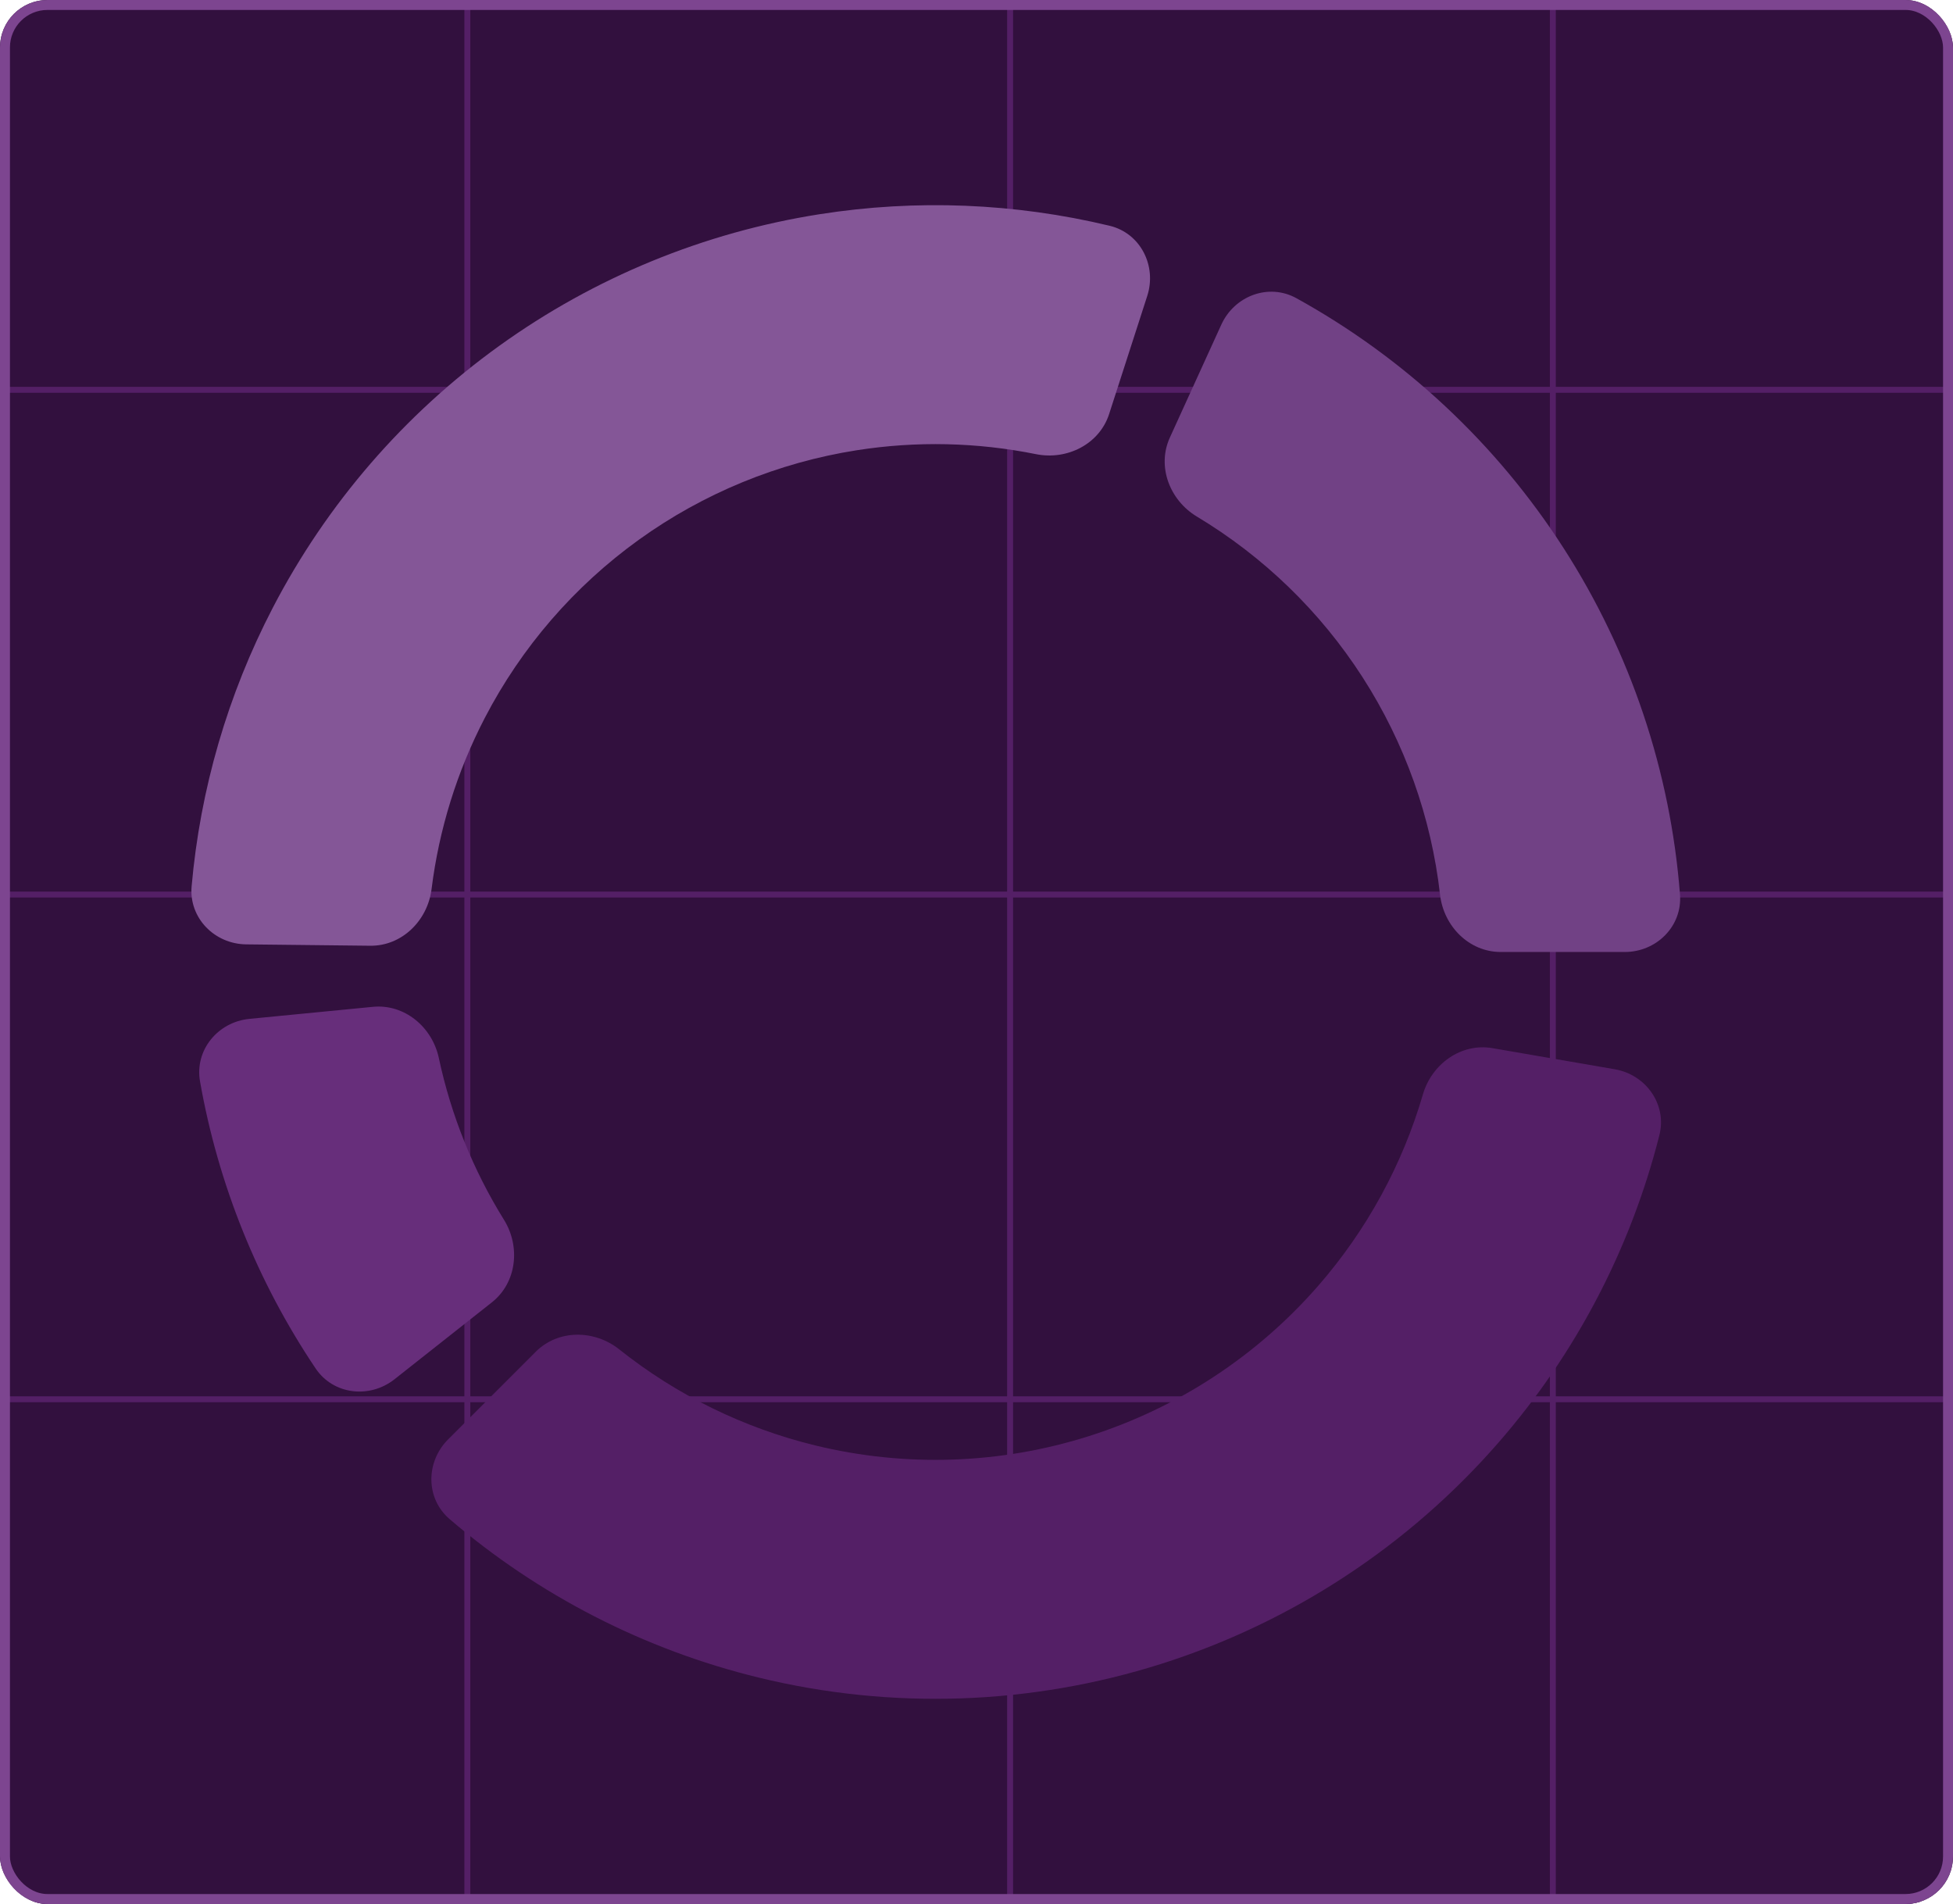 <svg width="238" height="232" viewBox="0 0 238 232" fill="none" xmlns="http://www.w3.org/2000/svg">
<g clip-path="url(#clip0_3029_6767)">
<rect width="238" height="232" rx="5.781" fill="#32103E"/>
<path d="M-158 232H668.75" stroke="#541F66" stroke-width="0.723"/>
<path d="M-158 170.5H668.75" stroke="#541F66" stroke-width="0.723"/>
<path d="M-158 109.001H668.75" stroke="#541F66" stroke-width="0.723"/>
<path d="M-158 47.501H668.75" stroke="#541F66" stroke-width="0.723"/>
<path d="M56.953 -14V232" stroke="#541F66" stroke-width="0.723"/>
<path d="M123.094 -14V232" stroke="#541F66" stroke-width="0.723"/>
<path d="M189.234 -14V232" stroke="#541F66" stroke-width="0.723"/>
<path d="M198 116C201.866 116 205.028 112.861 204.731 109.007C203.575 94.005 198.713 79.485 190.534 66.77C182.355 54.055 171.158 43.61 157.987 36.337C154.603 34.469 150.435 36.044 148.832 39.562L142.564 53.317C140.961 56.834 142.54 60.953 145.854 62.943C153.972 67.817 160.891 74.506 166.047 82.521C171.203 90.537 174.421 99.607 175.49 109.015C175.926 112.856 179.019 116 182.885 116H198Z" fill="#714185"/>
<path d="M139.807 36.063C140.995 32.384 138.98 28.41 135.22 27.509C123.67 24.739 111.665 24.252 99.886 26.101C85.798 28.313 72.426 33.805 60.85 42.135C49.274 50.464 39.818 61.398 33.244 74.053C27.748 84.634 24.396 96.171 23.352 108.003C23.012 111.854 26.139 115.028 30.005 115.071L45.119 115.238C48.985 115.281 52.113 112.171 52.592 108.335C53.498 101.07 55.69 94.004 59.082 87.474C63.552 78.867 69.983 71.432 77.855 65.767C85.728 60.103 94.821 56.368 104.402 54.864C111.671 53.723 119.067 53.89 126.244 55.338C130.034 56.103 133.976 54.126 135.163 50.447L139.807 36.063Z" fill="#845697"/>
<path d="M30.396 124.149C26.549 124.524 23.706 127.955 24.375 131.762C26.576 144.278 31.375 156.196 38.462 166.744C40.617 169.953 45.044 170.457 48.078 168.061L59.94 158.693C62.974 156.297 63.453 151.913 61.415 148.628C57.653 142.565 54.968 135.896 53.478 128.918C52.671 125.137 49.288 122.308 45.44 122.683L30.396 124.149Z" fill="#672E7B"/>
<path d="M54.603 175.397C51.869 178.131 51.853 182.586 54.789 185.101C65.625 194.387 78.522 201.017 92.45 204.412C108.651 208.361 125.626 207.782 141.521 202.739C157.415 197.696 171.619 188.382 182.58 175.815C192.003 165.011 198.718 152.159 202.219 138.324C203.168 134.576 200.586 130.945 196.776 130.288L181.881 127.717C178.072 127.059 174.489 129.631 173.405 133.342C170.899 141.928 166.553 149.896 160.638 156.678C153.184 165.224 143.525 171.558 132.716 174.987C121.906 178.417 110.363 178.81 99.345 176.125C90.602 173.994 82.457 169.989 75.46 164.419C72.435 162.011 68.025 161.975 65.291 164.709L54.603 175.397Z" fill="#541F66"/>
</g>
<rect x="0.606" y="0.606" width="236.788" height="230.788" rx="5.175" stroke="#7D4590" stroke-width="1.212"/>
<defs>
<clipPath id="clip0_3029_6767">
<rect width="238" height="232" rx="5.781" fill="white"/>
</clipPath>
</defs>
</svg>
